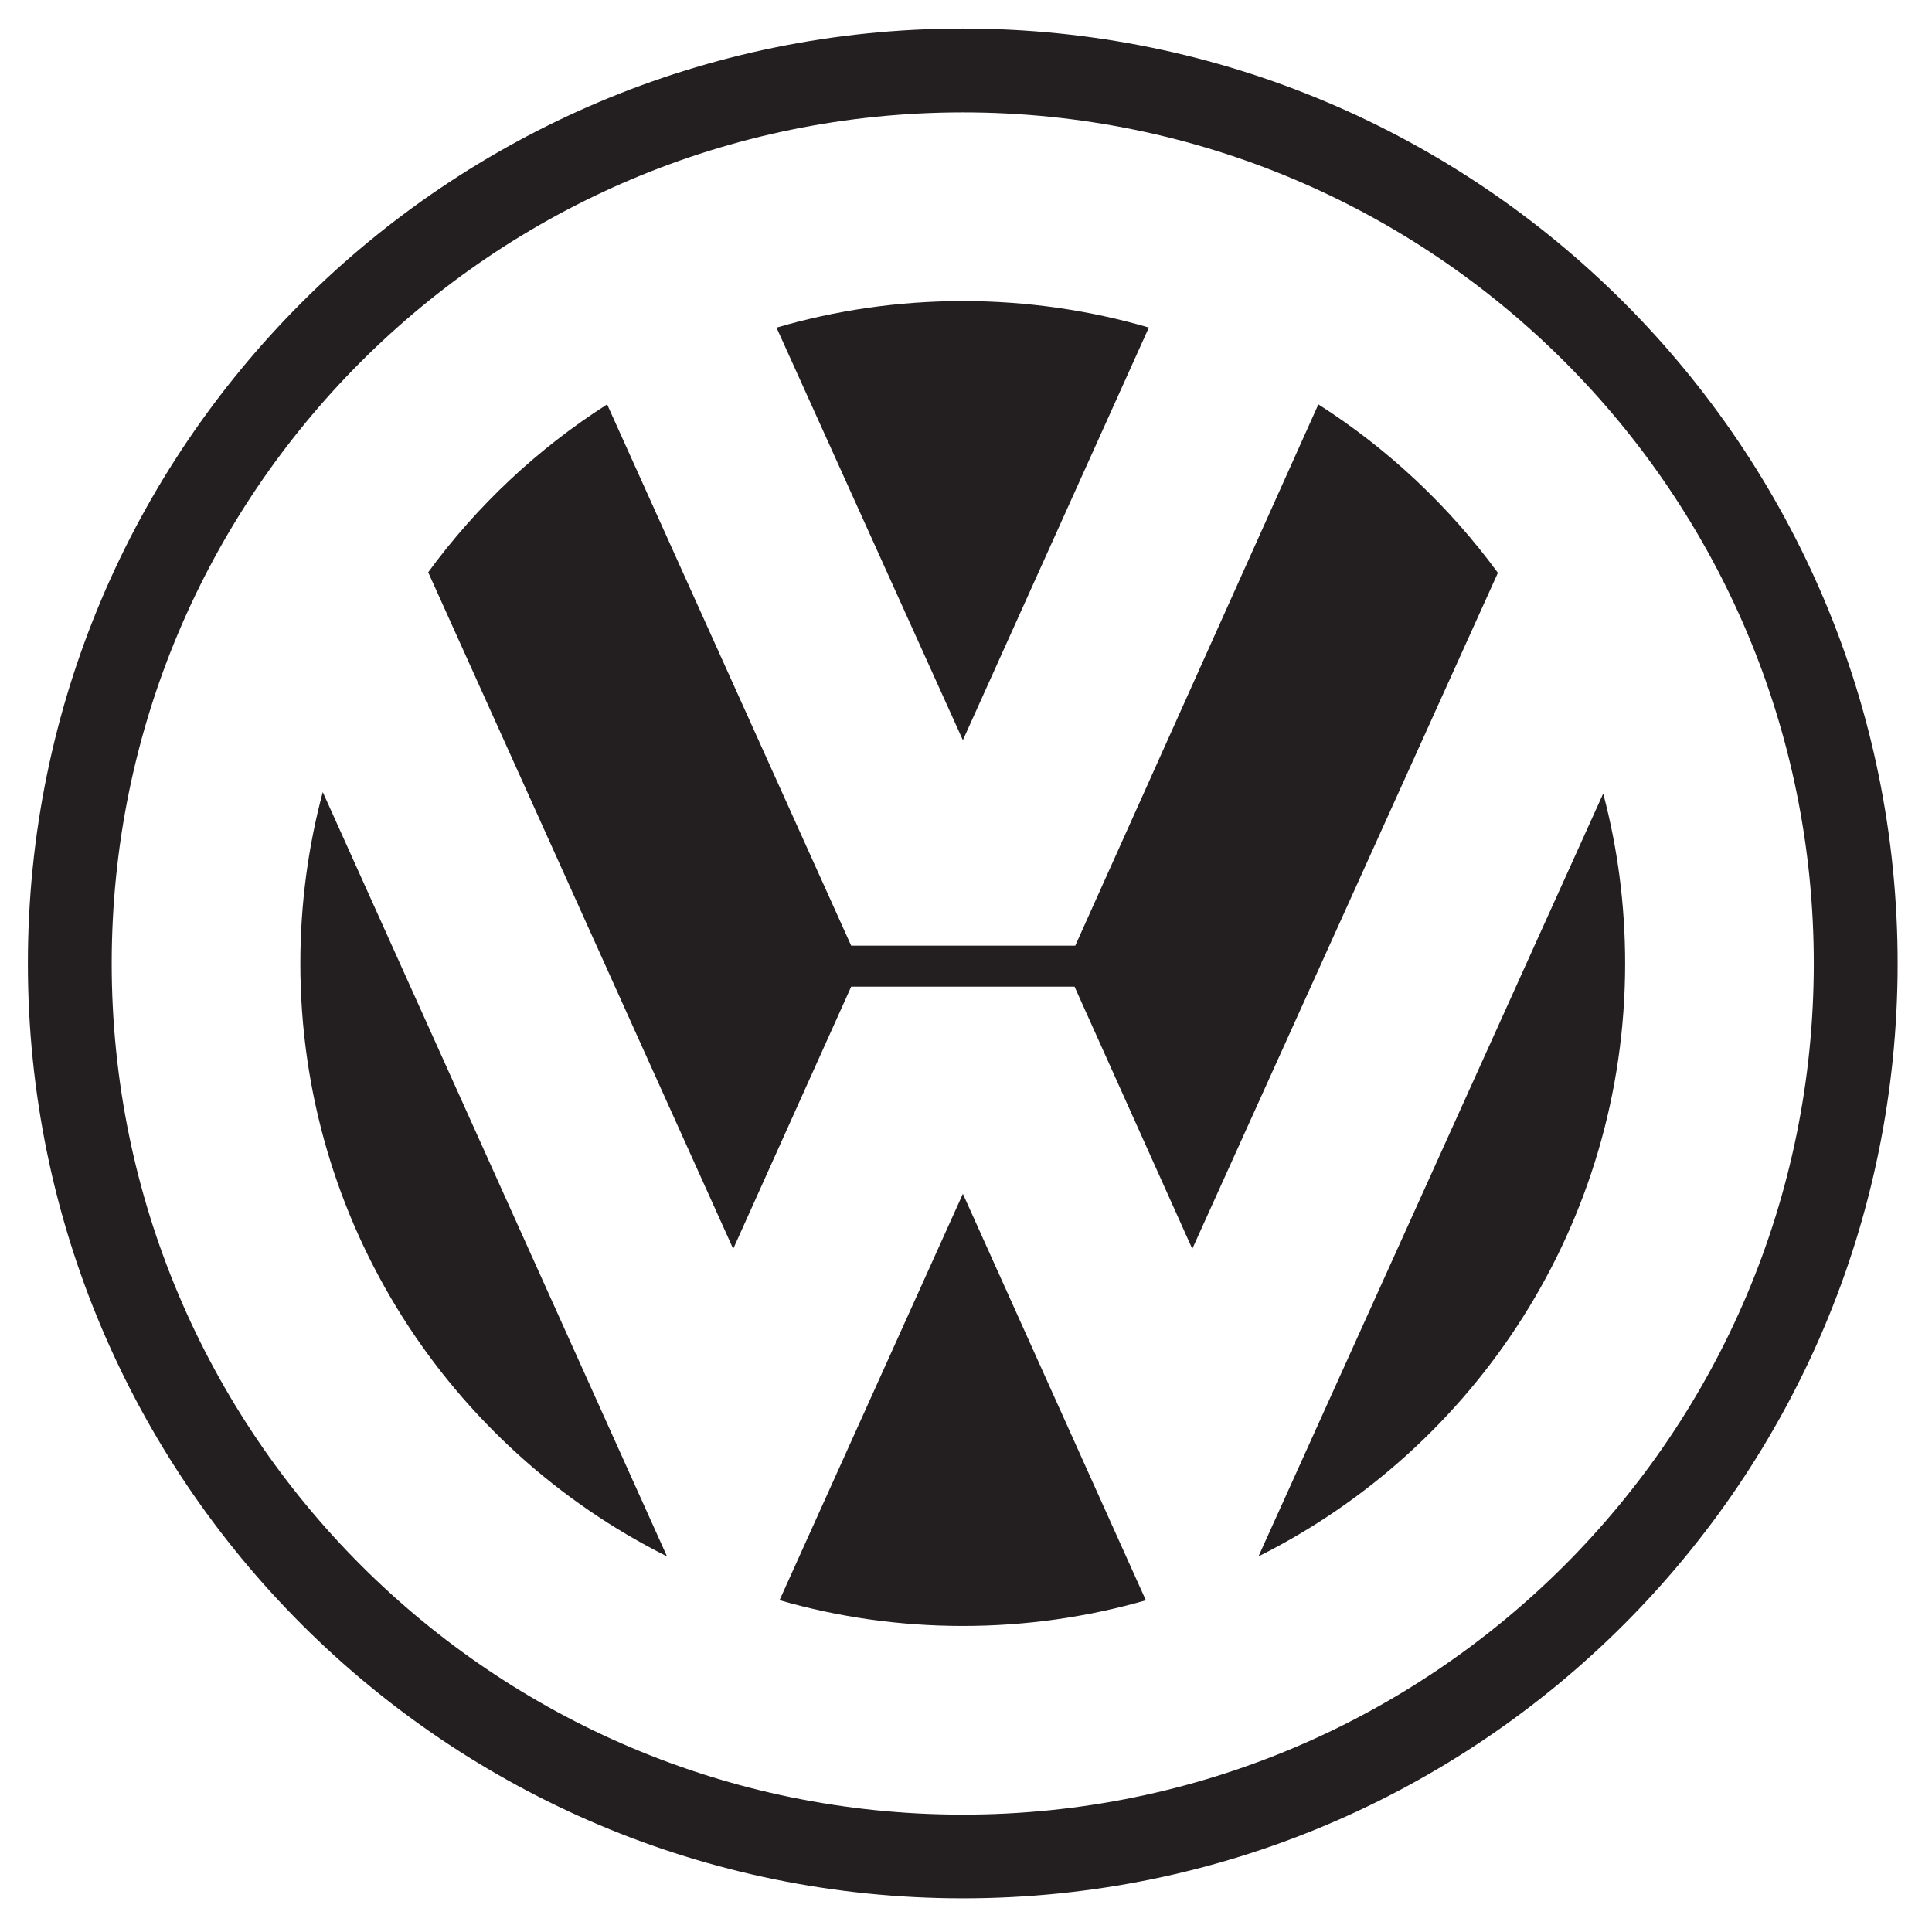 <svg xmlns="http://www.w3.org/2000/svg" xmlns:xlink="http://www.w3.org/1999/xlink" width="65pt" height="65pt" viewBox="0 0 65 65" version="1.1"><g id="surface1"><path style=" stroke:none;fill-rule:evenodd;fill:rgb(13.725%,12.157%,12.549%);fill-opacity:1;" d="M 32.395 0.961 C 15.023 0.961 0.938 15.047 0.938 32.414 C 0.938 49.785 15.023 63.867 32.395 63.867 C 49.762 63.867 63.844 49.785 63.844 32.414 C 63.844 15.047 49.762 0.961 32.395 0.961 Z M 32.395 61.051 C 16.578 61.051 3.758 48.23 3.758 32.414 C 3.758 16.602 16.578 3.781 32.395 3.781 C 48.203 3.781 61.023 16.602 61.023 32.414 C 61.023 48.23 48.203 61.051 32.395 61.051 "></path><path style=" stroke:none;fill-rule:evenodd;fill:rgb(13.725%,12.157%,12.549%);fill-opacity:1;" d="M 26.125 11.023 C 28.113 10.441 30.215 10.129 32.395 10.129 C 34.562 10.129 36.668 10.441 38.652 11.02 L 32.395 24.902 L 26.125 11.023 "></path><path style=" stroke:none;fill-rule:evenodd;fill:rgb(13.725%,12.157%,12.549%);fill-opacity:1;" d="M 44.355 13.605 C 46.703 15.105 48.754 17.031 50.395 19.273 L 40.113 42.016 L 36.152 33.195 L 28.637 33.195 L 24.668 42.016 L 14.406 19.254 C 16.043 17.016 18.086 15.098 20.426 13.605 L 28.637 31.816 L 36.176 31.816 L 44.355 13.605 "></path><path style=" stroke:none;fill-rule:evenodd;fill:rgb(13.725%,12.157%,12.549%);fill-opacity:1;" d="M 10.859 26.648 C 10.367 28.488 10.105 30.422 10.105 32.414 C 10.105 41.148 15.129 48.707 22.441 52.363 L 10.859 26.648 "></path><path style=" stroke:none;fill-rule:evenodd;fill:rgb(13.725%,12.157%,12.549%);fill-opacity:1;" d="M 26.227 53.836 C 28.184 54.402 30.254 54.703 32.395 54.703 C 34.527 54.703 36.594 54.402 38.551 53.84 L 32.395 40.164 L 26.227 53.836 "></path><path style=" stroke:none;fill-rule:evenodd;fill:rgb(13.725%,12.157%,12.549%);fill-opacity:1;" d="M 42.34 52.363 C 49.652 48.707 54.676 41.148 54.676 32.414 C 54.676 30.438 54.422 28.52 53.938 26.699 L 42.34 52.363 "></path></g></svg>